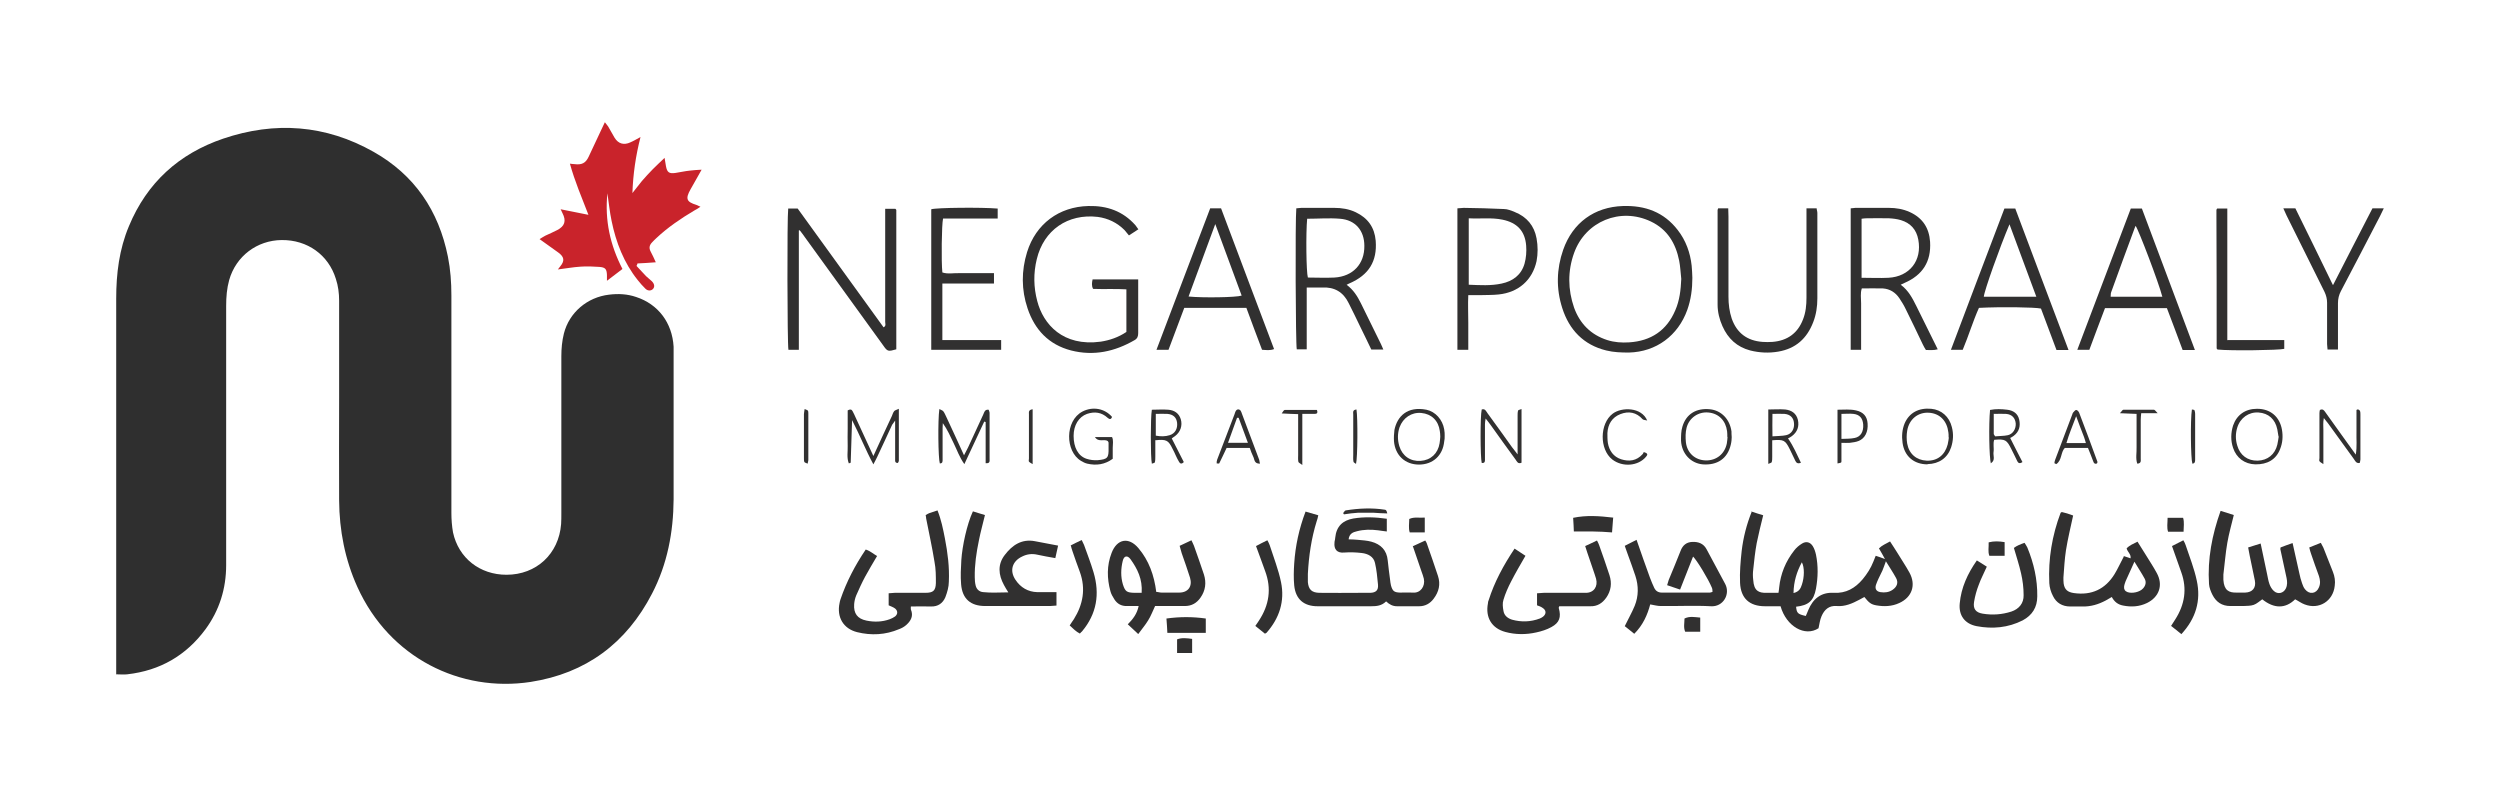 <svg xmlns="http://www.w3.org/2000/svg" id="uuid-0fe72633-d3e7-498b-b109-a6b200d1ec60" viewBox="0 0 1080 348.2"><path d="m50.2,291.4v-3.6c0-52.9,0-105.9,0-158.8,0-10.8,1.3-21.3,5.5-31.3,7.8-18.8,21.6-31.3,40.7-37.8,22.4-7.6,44.3-6,65,5.7,17.7,10,28.1,25.4,32.1,45.3,1.1,5.5,1.5,11.1,1.5,16.7,0,31.3,0,62.6,0,93.9,0,2.8.2,5.7.7,8.5,2.4,11.1,11.6,18.3,23.1,18.3,12.9,0,22.6-9,23.6-21.9.1-1.5.1-3.1.1-4.6,0-22.6,0-45.3,0-67.9,0-3.3.3-6.6,1.1-9.8,2.3-9.1,10.1-15.7,19.5-16.8,4-.5,7.9-.3,11.7,1,9.5,3.1,15.6,11.1,16.2,21.5,0,.9,0,1.8,0,2.6,0,21.1,0,42.2,0,63.3-.1,14.2-2.7,28-9.3,40.7-11.1,21.5-28.6,34.5-52.5,38.2-30.2,4.6-60.9-10.3-74.8-41-5.4-11.9-7.8-24.5-7.9-37.4-.1-14.8,0-29.7,0-44.5,0-13.9,0-27.9,0-41.8,0-3.2-.4-6.4-1.4-9.4-3.2-10.4-12.3-16.9-23.4-16.8-10.7.1-19.8,7-22.7,17.3-1,3.6-1.3,7.3-1.3,11.1,0,37.3,0,74.7,0,112,0,10.2-2.9,19.5-8.9,27.7-8.4,11.4-19.7,17.9-33.8,19.5-1.5.2-3,0-4.9,0Z" fill="#2f2f2f"></path><path d="m274.9,114.8c1.4,1.5,2.8,3,4.2,4.5.8.8,1.7,1.4,2.5,2.2,1.1,1.1,1.3,2.3.6,3.2-.8,1-2.3,1.1-3.4,0-1.2-1.2-2.3-2.4-3.3-3.7-6-7.5-9.4-16.3-11.3-25.6-.8-3.8-1.2-7.8-1.8-11.9-1.2,11.7,1.2,22.4,6.5,32.7-2.2,1.7-4.2,3.2-6.7,5.1,0-1.1,0-1.8,0-2.5-.1-2.6-.7-3.3-3.3-3.5-2.7-.2-5.5-.3-8.2-.1-3.2.2-6.3.8-9.7,1.2.4-.5.7-.9,1-1.3,2-2.4,1.8-4.1-.8-6-2.6-1.9-5.2-3.7-8.1-5.8,1-.6,1.7-1.1,2.5-1.5,1.7-.8,3.4-1.5,5.1-2.4,3.3-1.7,4-4,2.3-7.3-.2-.4-.4-.8-.8-1.7,4.1.8,7.7,1.5,12,2.4-2.9-7.5-5.9-14.5-8-22.1.9.1,1.4.2,2,.2,3.1.4,4.8-.4,6.1-3.2,1.8-3.8,3.5-7.5,5.3-11.3.5-1.1,1-2.2,1.7-3.6.5.7,1,1.2,1.4,1.8,1,1.6,1.8,3.3,2.8,4.9,1.6,2.6,4,3.3,6.8,2,1.4-.6,2.7-1.4,4.4-2.3-2.1,8.2-3.2,16-3.5,24.2,1.4-1.7,2.7-3.5,4.1-5.2,1.5-1.8,3.1-3.4,4.7-5.1,1.6-1.6,3.3-3.2,5.1-4.9.2,1.4.4,2.5.6,3.6.5,2.7,1.4,3.3,4.1,2.9,2.1-.3,4.1-.8,6.2-1,1.6-.2,3.2-.3,5.1-.4-1.7,3.1-3.3,5.8-4.8,8.5-2.3,4.1-1.7,5.4,2.5,6.7.5.2,1,.4,1.8.8-1,.7-1.8,1.2-2.6,1.6-5.9,3.5-11.5,7.3-16.5,12-.6.6-1.3,1.2-1.9,1.9-1.1,1.2-1.3,2.4-.5,3.9.8,1.4,1.4,2.9,2.2,4.6-2.8.2-5.3.4-7.9.5-.1.3-.2.6-.3.9Z" fill="#c9232b"></path><path d="m345.1,99.5v51.6h-4.5c-.5-2.5-.6-57.2-.1-61h4.1c12.3,17,24.7,34.1,37.1,51.3,1.2-.6.7-1.6.7-2.3,0-15,0-30.1,0-45.1,0-1.2,0-2.4,0-3.8h4.4s0,0,.2.2c0,0,.1.2.2.3,0,0,0,.2,0,.3,0,19.4,0,38.9,0,58.3,0,.5,0,1.1,0,1.6-3.5,1-3.8,1-5.6-1.6-11.3-15.6-22.5-31.1-33.8-46.7-.7-1-1.5-2.1-2.3-3.1-.2,0-.4,0-.5.1Z" fill="#313030"></path><path d="m731.1,120c0,4.8-.6,9.4-2.2,13.9-4,11.1-13.4,18.1-25.2,18.4-3.3,0-6.6-.1-9.8-.9-9.8-2.4-16-8.9-19-18.3-2.7-8.4-2.5-16.9.4-25.2,4.1-11.7,13.5-18.5,25.8-18.9,9.6-.3,17.7,2.6,23.7,10.4,3.5,4.5,5.4,9.8,6,15.4.2,1.7.2,3.5.3,5.3Zm-4.8.4c-.3-2.6-.4-5.3-.9-7.8-1.5-7.5-5.1-13.5-12.2-16.9-13.2-6.3-28.3-.1-33.2,13.6-2.8,7.8-2.7,15.8,0,23.6,2.5,6.9,7.2,11.7,14.3,14,3.1,1,6.3,1.2,9.5,1,9.4-.6,16.2-5.1,19.9-13.8,1.9-4.3,2.4-8.9,2.6-13.5Z" fill="#313030"></path><path d="m491.7,99.1c-1.3.9-2.5,1.6-4,2.6-.7-.8-1.3-1.6-1.9-2.3-3.2-3.2-7.1-5.1-11.6-5.7-12.9-1.5-23.3,5.7-26.3,18.2-1.5,6.1-1.4,12.2.2,18.2,2.6,10,11.1,19.7,27.4,17.5,3.9-.6,7.7-1.9,11.1-4.2v-18.4c-4.8-.3-9.6,0-14.4-.2-.7-1.4-.5-2.7-.2-4.1h19.7v5.4c0,5.9,0,11.9,0,17.8,0,1.3-.3,2.3-1.5,3-8.6,5-17.7,7-27.5,4.5-9.6-2.5-15.7-8.9-18.8-18.2-2.7-8-2.7-16.2-.2-24.3,3.8-12.2,13.8-19.6,26.5-19.9,8-.2,14.9,2.2,20.3,8.3.4.5.7,1,1.3,1.8Z" fill="#313030"></path><path d="m804.1,151.1h-4.6v-61.1c.8,0,1.4-.2,2-.2,4.8,0,9.7,0,14.5,0,3.1,0,6.1.5,9,1.8,5.5,2.5,8.4,6.8,8.8,12.9.5,8.5-3.2,14.3-11,17.7-.5.2-1,.5-1.7.8,3.4,2.5,5.1,5.9,6.8,9.3,3,6.1,6,12.2,9.2,18.6-1.8.5-3.4.3-5.1.3-.5-.8-1-1.6-1.4-2.5-2.4-5-4.8-10.1-7.3-15.1-.8-1.7-1.8-3.3-2.8-4.8-1.7-2.5-4.1-4-7.1-4.2-3-.1-5.9,0-9.1,0-.7,2.1-.3,4.2-.3,6.4,0,2.3,0,4.6,0,6.9v6.6c0,2.2,0,4.3,0,6.7Zm.1-31.1c4.1,0,7.9.2,11.6,0,9.2-.5,14.6-7.5,12.9-16.5-.8-4.3-3.3-7.1-7.5-8.4-1.7-.5-3.4-.7-5.2-.8-3.2-.1-6.4,0-9.6,0-.7,0-1.5.1-2.2.2v25.5Z" fill="#313030"></path><path d="m581.7,123c3,2.2,4.7,5,6.2,8,2.9,5.9,5.8,11.8,8.7,17.7.3.7.6,1.4,1,2.3h-5.2c-1.5-3.2-3.1-6.4-4.7-9.7-1.7-3.5-3.3-6.9-5.1-10.4-2.3-4.7-6.1-7-11.5-6.7-2.1,0-4.1,0-6.6,0,0,9,0,17.8,0,26.7h-4.3c-.5-2.2-.7-55.9-.2-60.9.7,0,1.4-.2,2.2-.2,4.7,0,9.5,0,14.2,0,3.2,0,6.4.5,9.3,1.9,5.2,2.5,8.1,6.5,8.6,12.3.7,8.9-3,14.8-11.3,18.4-.3.1-.6.3-1.2.6Zm-17-28.6c-.6,6.4-.4,23.2.3,25.5,3.8,0,7.6.2,11.5,0,8-.5,13-5.9,12.9-13.7,0-6.6-3.9-11.2-10.5-11.7-4.7-.4-9.4,0-14.3,0Z" fill="#313030"></path><path d="m538.4,133h-26.8c-2.2,5.9-4.5,11.9-6.8,18.1h-5.2c7.8-20.5,15.4-40.7,23.2-61.1h4.7c7.5,20.1,15.2,40.3,22.9,60.8-1.8.7-3.4.4-5.2.3-2.3-6-4.5-12-6.8-18.2Zm-24.9-4.9c6,.6,20.5.4,22.9-.4-3.7-10.1-7.4-20.1-11.4-30.9-4,10.8-7.7,20.8-11.5,31.2Z" fill="#313030"></path><path d="m909.4,133c-2.3,6.1-4.6,12.1-6.8,18.1h-5.2c7.8-20.5,15.4-40.7,23.1-61h4.8c7.6,20.2,15.2,40.5,22.9,61.1h-5.3c-2.2-6-4.5-12-6.8-18.1h-26.8Zm24.7-4.9c-1.5-5.9-10.3-29-11.5-30.5-.1.2-.3.4-.3.6-3.5,9.4-6.9,18.7-10.3,28.1-.2.5-.1,1.2-.2,1.9h22.4Z" fill="#313030"></path><path d="m893.6,151.2h-5.2c-2.2-5.9-4.5-12-6.7-17.9-2.7-.6-17.3-.8-26.8-.3-2.6,5.8-4.4,11.9-7,18.1h-5.1c7.7-20.5,15.4-40.7,23.1-61h4.7c7.6,20.2,15.2,40.5,23,61.1Zm-13.9-23c-3.9-10.6-7.7-20.8-11.6-31.3-4.2,9.9-10.9,28.7-11.1,31.3h22.6Z" fill="#313030"></path><path d="m634.3,151.1h-4.7v-61.1c1,0,1.9-.2,2.7-.2,5.8.1,11.6.2,17.4.5,1.6,0,3.2.7,4.7,1.3,5.2,2.1,8.4,5.9,9.4,11.4.6,3.3.6,6.6,0,9.8-1.8,8.2-7.8,13.5-16.3,14.4-2.6.3-5.3.2-7.9.3-1.6,0-3.3,0-5.3,0-.2,4.1,0,8,0,11.9,0,3.8,0,7.6,0,11.6Zm.2-56.8v28.7c4.9.2,9.6.5,14.2-.5,4.8-1,8.5-3.7,9.9-8.6.7-2.5.9-5.2.7-7.8-.5-6.3-3.9-9.9-10.2-11.2-4.8-1-9.6-.3-14.7-.6Z" fill="#313030"></path><path d="m742.3,90h4.3c0,1.3.1,2.5.1,3.6,0,11.5,0,23.1,0,34.6,0,3.2.4,6.4,1.4,9.4,2.2,6.3,6.7,9.6,13.3,10.1,1.4.1,2.9.1,4.3,0,6.4-.5,10.9-3.7,13.2-9.7,1.2-3,1.5-6.2,1.5-9.4,0-11.7,0-23.5,0-35.2,0-1.1,0-2.1,0-3.4h4.4c0,.6.3,1.3.3,2,0,12.3,0,24.6,0,36.9,0,3.5-.5,7-1.8,10.3-2.7,7-7.5,11.4-15.1,12.7-4.1.7-8.1.5-12.1-.5-5.7-1.5-9.6-5.1-12-10.5-1.3-2.9-2.1-6.1-2.1-9.3,0-13.6,0-27.2,0-40.8,0-.2.1-.4.3-.9Z" fill="#313030"></path><path d="m407.1,146.9h25.4v4.2h-30.2v-60.7c2.2-.7,21.6-.9,28.7-.3v4.3h-23.6c-.6,2.6-.8,18.6-.3,23.3,2.4.8,4.9.2,7.4.3,2.4,0,4.8,0,7.3,0s5,0,7.6,0v4.5h-22.3v24.4Z" fill="#313030"></path><path d="m1007.9,123.1c5.8-11.4,11.4-22.2,17-33.1h4.9c-.6,1.2-1.1,2.3-1.6,3.3-5.6,10.8-11.2,21.6-16.9,32.4-.9,1.7-1.3,3.4-1.3,5.3,0,6.6,0,13.1,0,20h-4.5c0-.7-.2-1.5-.2-2.4,0-5.9,0-11.9,0-17.8,0-1.7-.4-3.2-1.1-4.7-5.5-11-10.9-22-16.4-33-.5-1-.9-2-1.4-3.1h5.2c5.3,10.7,10.6,21.6,16.2,33.1Z" fill="#313030"></path><path d="m962.4,146.9h24.4v3.8c-2.2.6-23.2.9-28.8.3,0,0-.2-.1-.2-.2,0,0-.2-.2-.2-.3,0-19.1,0-38.2-.1-57.2,0-.9,0-1.8,0-2.6,0-.2.2-.4.3-.6h4.4v56.9Z" fill="#313030"></path><path d="m416.4,196.8c.8-1.6,1.3-2.6,1.8-3.5,2.2-4.8,4.4-9.6,6.6-14.3.4-.9.6-2.2,2.3-2,.1.4.4.9.4,1.4,0,6.6,0,13.2,0,19.8,0,.9.3,2.1-1.7,1.9v-17.8c-.2,0-.4-.1-.6-.2-2.8,6-5.6,12-8.6,18.4-2.2-3.1-3.2-6.2-4.6-9-1.4-2.9-2.7-5.9-4.7-8.7,0,.7-.1,1.4-.1,2.1,0,4.5,0,9,0,13.5,0,.9.1,1.8-1.2,1.8-.7-2.1-.9-18.6-.2-23.5.7.4,1.5.6,1.8,1.1.5.7.8,1.5,1.2,2.3,2.5,5.4,5,10.7,7.7,16.7Z" fill="#313030"></path><path d="m377.3,197c2.8-6.2,5.4-11.7,8-17.3.3-.7.5-1.5,1-2.1.3-.4,1-.5,2-1,0,7.7,0,15.1,0,22.4,0,.4-.3.7-.4,1-1.4,0-1.2-.9-1.2-1.6,0-3.2,0-6.4,0-9.5,0-2.2,0-4.4,0-7.2-.6.9-1,1.3-1.3,1.8-2.2,4.7-4.3,9.4-6.5,14-.4.9-.9,1.7-1.6,3.1-3.4-6.3-5.8-12.5-9.2-19.1-.2,6.7-.4,12.6-.6,18.4,0,0-.4.1-.8.3-1-2.5-.4-5.1-.5-7.6-.1-2.5,0-5,0-7.6v-7.7c1-.6,1.7-.5,2.1.3.5.9.9,1.8,1.3,2.7,2.5,5.4,4.9,10.7,7.7,16.7Z" fill="#313030"></path><path d="m624.1,188.2c0,1,0,1.7-.2,2.5-.6,6.1-4.9,10-10.9,10-6,0-10.3-4-10.8-10.1-.1-1.6,0-3.3.2-4.9,1.2-5.8,5.5-10.3,13.8-8.7,3.9.8,7,4.3,7.7,8.5.2,1,.2,2,.2,2.8Zm-1.9.4c0-.9-.1-1.7-.2-2.4-.6-4.5-3.6-7.4-8-7.8-4.2-.4-7.9,2.1-9.4,6.2-.9,2.7-.9,5.4-.1,8.1,1.3,4.3,4.8,6.7,9.2,6.4,4.4-.3,7.5-3.2,8.2-7.6.2-1,.2-2,.3-2.8Z" fill="#313030"></path><path d="m832.7,200.6c-5.9,0-10-3.5-10.8-9.3-.4-2.9-.2-5.7.9-8.4,2-4.6,6.1-6.8,11.5-6.3,4.4.4,7.8,3.4,8.9,7.9.8,3,.6,5.9-.3,8.7-1.5,4.6-5.2,7.2-10.2,7.3Zm9.1-11.6c0-1.1,0-1.7-.1-2.2-.6-5-3.7-8.2-8.4-8.5-4.7-.3-8.6,2.8-9.4,7.8-.3,1.8-.3,3.7,0,5.5.8,4.5,4,7.2,8.4,7.4,4.6.2,7.9-2.4,9.1-7,.3-1.2.4-2.4.5-3Z" fill="#313030"></path><path d="m975.1,176.6c5.7,0,9.7,3.4,10.7,9,.5,2.9.3,5.7-.8,8.4-1.7,4.5-5.5,6.7-10.7,6.6-4.6-.1-8.2-2.8-9.6-7.1-1.1-3.2-1-6.5,0-9.7,1.6-4.6,5.3-7.2,10.3-7.2Zm9.2,11.9c-.2-1-.3-2-.5-3-.9-4.4-3.8-7-8.1-7.3-4.2-.3-7.9,2.3-9.2,6.5-.8,2.6-.8,5.2,0,7.8,1.2,4.2,4.5,6.6,8.8,6.5,4.3-.1,7.5-2.7,8.5-6.9.3-1.2.4-2.4.6-3.5Z" fill="#313030"></path><path d="m1018.6,176.8c.3.2.8.4.9.7.2.5.2,1.1.2,1.6,0,6.5,0,13,0,19.4,0,.5-.2,1-.3,1.5-1.6.3-2-1-2.6-1.8-3.7-5.1-7.3-10.1-11-15.2-.5-.7-1.1-1.3-1.9-2.4-.4,2-.2,3.6-.2,5.2,0,1.5,0,3.1,0,4.6v10.1c-.9-.6-1.5-.9-1.7-1.3-.2-.3,0-.9,0-1.3,0-6.5,0-13,0-19.4,0-.5.1-1,.2-1.4,1.3-.6,1.8.2,2.3.9,2.4,3.4,4.9,6.8,7.3,10.2,1.9,2.6,3.7,5.1,5.9,8.2.6-3.6.2-6.7.3-9.8,0-3.2,0-6.3,0-9.5.2-.1.5-.2.7-.3Z" fill="#313030"></path><path d="m748.1,188.8c0,.8-.1,2.1-.4,3.3-1.4,6-5.8,9-12.2,8.5-5.1-.5-9-4.6-9.3-10.2,0-2,0-4.2.6-6.1,1.6-5.4,5.9-8.1,11.9-7.5,4.9.5,8.6,4.3,9.3,9.6,0,.7,0,1.3.1,2.5Zm-1.9,0c0-.9,0-1.7-.1-2.5-.6-4.6-3.6-7.7-8.1-8.1-4.3-.4-8.3,2.3-9.4,6.6-.5,2-.5,4.1-.3,6.2.5,4.7,4,7.8,8.6,7.9,4.6.1,8.2-2.8,9.1-7.4.2-1,.2-2,.3-2.8Z" fill="#313030"></path><path d="m655.6,196.4c0-1.6,0-2.4,0-3.2,0-4.5,0-9,0-13.5,0-.8,0-1.6.2-2.3,0-.3.8-.4,1.5-.7v23.2c-1.6.7-2-.6-2.6-1.4-3.6-4.9-7.1-9.8-10.6-14.7-.6-.9-1.3-1.7-2.3-3-.2,1.1-.3,1.8-.3,2.5,0,4.9,0,9.9,0,14.8,0,.9.2,2.1-1.4,1.9-.6-2.4-.7-20.1,0-23.1,1.5-.5,1.9.8,2.5,1.6,3.6,4.9,7.1,9.8,10.6,14.7.6.8,1.3,1.6,2.4,3.1Z" fill="#313030"></path><path d="m544.2,200.3c-2.5,0-2.2-1.9-2.8-3-.6-1.2-1-2.4-1.5-3.8h-10c-1.1,2.3-2.1,4.5-3.2,6.7,0,.1-.6,0-1.1,0,0-.6,0-1.1.2-1.6,2.5-6.5,5-13.1,7.5-19.6.2-.5.3-1.1.6-1.5.5-.9,1.6-.8,2.1,0,.2.4.4.8.5,1.2,2.5,6.6,5,13.3,7.5,20,.1.4.1.8.3,1.6Zm-9.1-19.8c-.2,0-.5,0-.7,0-1.3,3.5-2.6,7.1-3.9,10.8h8.6c-1.4-3.8-2.7-7.3-4-10.8Z" fill="#313030"></path><path d="m478.6,190.6c-1.5-1.2-4,.7-5.6-1.8h7.4c.7,1.4.3,3.1.3,4.7,0,1.5,0,3.1,0,4.7-3.4,2.5-7.1,3-11,2.1-.9-.2-1.9-.7-2.7-1.2-6.9-4.1-7-17.3.6-21.3,4.4-2.3,9.6-1.4,12.8,2.3-.4,1.2-1.1,1.1-1.9.4-2.6-2.4-5.6-2.8-8.9-1.7-3.6,1.3-5.8,4.9-5.8,9.5,0,4.9,1.9,8.7,5.6,9.9,1.5.5,3.2.7,4.8.6,4.3-.4,4.8-1,4.7-5.3,0-.8,0-1.5,0-2.3,0-.2-.2-.4-.3-.6Z" fill="#313030"></path><path d="m906.1,200.1c-1.1.6-1.6,0-1.9-1-.7-1.8-1.4-3.7-2.2-5.6h-10c-1.8,1.8-1.2,5.4-3.7,7-.3-.1-.5-.3-.8-.4.1-.5.1-1,.3-1.4,2.5-6.5,4.9-13.1,7.4-19.6.1-.3.2-.7.4-.9.4-.4.9-1.1,1.3-1.1.5,0,1.1.7,1.3,1.2,2.7,7,5.3,14.1,7.9,21.2,0,.2,0,.4-.2.7Zm-5-8.7c-.3-1-.5-1.8-.8-2.6-1.1-2.8-2.2-5.7-3.4-9-.9,2.3-1.6,4.1-2.3,6-.7,1.8-1.3,3.6-1.9,5.6h8.4Z" fill="#313030"></path><path d="m772.5,189.5c2.3,3.3,3.8,6.9,5.5,10.4-1.4.6-2,0-2.4-.8-.8-1.7-1.6-3.4-2.4-5-2-4-2.6-4.3-7.6-3.9,0,2.3,0,4.7,0,7.1,0,.8,0,1.6-.2,2.3,0,.3-.8.5-1.5.8v-23.5c2.5,0,4.9-.2,7.3,0,2.7.3,4.8,1.6,5.5,4.5.6,2.8-.2,5.2-2.6,7-.5.4-1.1.7-1.7,1Zm-6.8-10.8c0,3.5-.1,6.5,0,9.8,2.2-.2,4.1-.1,5.9-.5,2.4-.5,3.7-2.8,3.4-5.3-.2-2.3-1.7-3.7-4.1-3.9-1.6-.1-3.2,0-5.2,0Z" fill="#313030"></path><path d="m499.1,190.3c0,2.2,0,4.5,0,6.8,0,.9,0,1.8-.2,2.6,0,.3-.8.4-1.3.6-.6-2.8-.6-20,0-23.3,2.3,0,4.7-.2,7.1,0,2.6.2,4.6,1.5,5.4,4.1.8,2.7-.1,5.5-2.5,7.3-.5.4-1.1.7-1.4,1,1.8,3.5,3.5,6.9,5.2,10.2-.9,1-1.6.7-2,0-.6-.9-1-1.9-1.5-2.9-.4-.9-.8-1.8-1.3-2.7-1.9-3.9-2.7-4.3-7.6-3.8Zm.2-2.1c2.1.4,4.1.4,6-.2,2.3-.7,3.5-2.8,3.2-5.4-.3-2.3-1.7-3.6-4.2-3.8-1.6-.1-3.2,0-5,0v9.5Z" fill="#313030"></path><path d="m860.1,200.3c-.8-2.3-1-17.3-.4-23.2,2.4-.5,5-.4,7.4-.1,2.6.3,4.6,1.6,5.2,4.3.6,2.8,0,5.2-2.4,7-.5.4-1.1.7-1.5.9,1.8,3.5,3.5,7,5.3,10.4-1.1.8-1.8.5-2.2-.3-.9-1.8-1.7-3.6-2.6-5.3-2-4-2.6-4.4-7.4-4-.6,1.7,0,3.6-.3,5.4-.2,1.5.9,3.4-1.1,4.7Zm1.2-21.6c0,3.2,0,6,0,8.7,0,.3.3.6.6,1.1,1.8-.2,3.7-.1,5.5-.5,2.2-.5,3.5-2.7,3.4-5-.2-2.4-1.6-4-4.2-4.2-1.6-.1-3.2,0-5.2,0Z" fill="#313030"></path><path d="m711.7,181.7c-1-.3-1.7-.2-2.1-.6-2.7-3-6-3.6-9.6-2.2-3.6,1.4-5.4,4.4-5.6,8.2,0,1.4,0,2.9.2,4.3.6,3.3,2.4,5.9,5.7,7,3.5,1.1,6.7.7,9.3-2.2.3-.3.4-.8.5-.9,1.8.5,1.8,1.1,1,2-3.4,4.1-10.2,4.6-14.6,1.2-5.6-4.4-5.5-15.5.2-19.8,3.8-2.9,12.5-2.9,14.9,3Z" fill="#313030"></path><path d="m793.8,177c2.8,0,5.4-.3,8,.3,3.2.7,4.8,2.6,5,5.6.3,3.6-1.1,6.5-3.9,7.6-1.2.5-2.5.6-3.8.8-1.1.1-2.1,0-3.6,0,0,2.8,0,5.3,0,7.8,0,.8,0,.8-1.7,1.1v-23.1Zm1.8,12.6c2-.1,3.8,0,5.6-.4,2.6-.5,3.9-2.7,3.7-5.8-.2-2.7-1.5-4.3-4.2-4.6-1.7-.2-3.4,0-5.2,0v10.8Z" fill="#313030"></path><path d="m932.1,178.5h-7.1c-.1,1.1-.2,1.9-.2,2.8,0,5.6,0,11.2,0,16.8,0,.9.3,2.1-1.5,2.2-.8-2.3-.2-4.7-.3-7.1,0-2.3,0-4.6,0-6.9v-7.5c-2.3-.1-4.4-.2-7.2-.3.8-.8,1.1-1.5,1.5-1.5,4.4,0,8.8,0,13.2,0,.4,0,.8.7,1.7,1.6Z" fill="#313030"></path><path d="m562.5,200.8c-.9-.7-1.5-.9-1.6-1.3-.2-1-.1-2-.1-2.9,0-5.8,0-11.6,0-17.7-2.3,0-4.4-.2-7.1-.3.6-.8.9-1.5,1.3-1.5,4.7,0,9.4,0,13.9,0,.5,1.3,0,1.7-.9,1.7-1.7,0-3.4,0-5.4,0,0,4,0,7.5,0,11.1,0,3.5,0,6.9,0,11Z" fill="#313030"></path><path d="m946.9,176.9c.5.1,1,.1,1.1.3.2.5.3,1,.3,1.6,0,6.5,0,13.1,0,19.6,0,.9,0,1.8-1.2,1.9-.7-2.2-.9-18.9-.2-23.4Z" fill="#313030"></path><path d="m586,176.9c.6,3.7.5,21-.2,23.5-.5-.4-1.1-.6-1.1-1-.2-1-.1-2-.1-2.9,0-5.8,0-11.6,0-17.4,0-.9-.4-2.1,1.5-2.2Z" fill="#313030"></path><path d="m446.1,176.9v23.6c-.8-.5-1.3-.7-1.6-1.1-.2-.3,0-.8,0-1.3,0-6.4,0-12.7,0-19.1,0-.9-.3-2,1.7-2.2Z" fill="#313030"></path><path d="m348.9,200.3c-.6-.3-1.2-.4-1.4-.7-.2-.4-.2-1.1-.2-1.6,0-6.4,0-12.7,0-19.1,0-.6.2-1.3.3-2.2.6.3,1.2.4,1.4.7.2.3.2.8.2,1.3,0,6.7,0,13.4,0,20.1,0,.4-.2.8-.3,1.5Z" fill="#313030"></path><path d="m756.4,220.9c2,.7,3.7,1.2,5.3,1.7-1,4.1-2,8-2.8,12-.7,3.8-1.1,7.6-1.5,11.4-.2,1.5-.2,3.1,0,4.6.3,4.6,2.3,5.6,5.8,5.5,1.6,0,3.3,0,5.1,0,.1-.9.3-1.6.3-2.3.6-5.9,2.8-11.3,6.5-16,.9-1.2,2.1-2.2,3.4-3,1.8-1.1,3.5-.6,4.6,1.1.7,1.1,1.1,2.4,1.4,3.7,1,4.9.9,9.8,0,14.7-1,5.3-3.2,7.2-8.6,7.8.3,2.8.7,3.2,4.2,4,.4-.8.7-1.7,1.1-2.6,2-4.8,5.5-7.7,10.9-7.4,5.4.3,9.3-2,12.6-5.9,1.9-2.3,3.5-4.8,4.6-7.6.3-.8.6-1.6,1-2.5,1.3.4,2.4.8,4,1.4-1-1.8-1.7-3.1-2.6-4.6,1.3-1.3,3-2,4.8-3,1,1.6,2,3,2.9,4.5,1.8,3,3.8,5.9,5.5,9,2.9,5.3,1.1,10.6-4.4,13.1-3.2,1.5-6.6,1.6-10,1-2.2-.4-3.1-1.1-5.1-3.6-.7.4-1.4.8-2.2,1.2-3,1.6-6.2,3-9.7,2.7-3.4-.3-5.4,1.6-6.6,4.4-.7,1.6-.9,3.4-1.3,5.2-5.8,3.8-13.9-.7-16.4-9.5-2.2,0-4.4,0-6.7,0-6.7,0-10.5-3.4-10.8-10.1-.2-4.6.2-9.2.7-13.8.7-5.8,2.1-11.4,4.4-17.1Zm58.3,21.6c-.7,1.8-1,2.9-1.5,4-.5,1.2-1.2,2.3-1.7,3.5-.4.9-.8,1.8-1.1,2.7-.5,1.7.2,2.8,1.9,3.1,1.9.3,3.7.1,5.3-1,1.9-1.3,2.6-3.1,1.5-5.1-1.3-2.4-2.8-4.6-4.5-7.4Zm-39.9,13.7c2.5-.6,3.1-2.1,3.6-3.6,1.1-3.2,1.2-7.5,0-9.7-2.2,4.1-3.5,8.3-3.6,13.2Z" fill="#313030"></path><path d="m610.5,235.9c1.8-.8,3.4-1.6,5.2-2.4.3.5.6.9.7,1.3,1.6,4.7,3.3,9.3,4.8,14,1.2,3.6.4,6.9-1.9,9.9-1.5,2-3.6,3.2-6.2,3.2-3.2,0-6.4,0-9.6,0-1.9,0-3.3-.8-4.7-2.1-1.9,1.9-4.1,2.1-6.5,2.1-7.7,0-15.4,0-23.1,0-5.9,0-9.5-3-10.1-9-.3-3.1-.2-6.4,0-9.5.5-7.6,2.1-15,4.9-22.4,1.8.5,3.5,1,5.5,1.6-.2,1-.4,1.8-.7,2.6-2.3,7.4-3.4,15-3.8,22.7,0,1.2,0,2.4,0,3.6.3,3.2,1.7,4.5,4.9,4.6,5.9.1,11.9,0,17.8,0,1.4,0,2.9,0,4.3,0,2.4-.1,3.5-1.1,3.3-3.5-.3-3.2-.6-6.4-1.3-9.4-.6-2.8-3.1-4-5.7-4.3-2.5-.3-5.1-.4-7.6-.2-3.1.3-4.5-1.4-4.2-4.3,0-.7.3-1.3.3-2,.5-5.2,3.4-7.6,7.8-8.4,4.8-.8,9.6-.6,14.5.1v5.5c-1.4-.2-2.6-.3-3.7-.5-3.1-.4-6.2-.4-9.2.4-1.7.4-3.3,1-3.6,3.5,1.4,0,2.7.1,4,.2,2,.2,4,.3,5.8.8,4.1,1.1,6.7,3.7,7.1,8.1.3,2.7.6,5.4,1,8.2.1.9.2,1.8.4,2.6.7,2.5,1.4,3,3.9,3.1,1.9,0,3.8-.1,5.6,0,3.2.3,5.4-2.7,4.7-6-.3-1.1-.6-2.1-1-3.1-1.2-3.6-2.5-7.2-3.8-11.1Z" fill="#313030"></path><path d="m959.7,220.8c2.1.7,3.7,1.2,5.3,1.7-1,4.1-2.1,8-2.8,12-.8,4.5-1.1,9.1-1.7,13.7,0,.8,0,1.5,0,2.3.3,4.5,2.3,5.6,5.8,5.5,1.2,0,2.4,0,3.6,0,3.2-.1,4.8-2.1,4.2-5.2-.7-3.6-1.5-7.1-2.2-10.6-.2-1.2-.4-2.3-.7-3.7,1.8-.6,3.5-1.1,5.4-1.7,1,4.6,1.9,9,2.8,13.3.3,1.4.5,2.8,1,4.2.4,1.1,1,2.2,1.9,3,1.7,1.6,4.2,1,5.2-1.1.7-1.5.6-3,.3-4.5-.9-4.2-1.8-8.4-2.7-12.5,0,0,0-.2.1-.7,1.5-.6,3.2-1.2,5.2-1.9,1,4.5,2,8.8,2.9,13,.3,1.5.7,3,1.2,4.4.3.9.7,1.9,1.3,2.6,1.9,2.4,4.9,1.9,6-.9.7-1.6.5-3.2,0-4.8-1.2-3.2-2.3-6.4-3.4-9.6-.3-.8-.5-1.6-.8-2.8,1.7-.7,3.3-1.3,5-2,.4.8.8,1.5,1.1,2.1,1.4,3.5,2.7,6.9,4.1,10.4.8,2,1.1,4,.8,6.1-.7,6.6-6.8,10.4-13,8-1.4-.5-2.7-1.5-4.1-2.2-4.2,4.1-9.1,4.1-14.2,0-1.2.8-2.3,1.9-3.7,2.4-1.4.5-3,.4-4.5.5-1.9,0-3.7,0-5.6,0-3.6,0-6.1-1.7-7.7-4.8-.7-1.4-1.4-3.1-1.5-4.7-.7-10.8,1.3-21.2,5-31.6Z" fill="#313030"></path><path d="m399.9,222.5c.5-.3,1-.6,1.5-.8,1.1-.4,2.3-.8,3.6-1.2,1.6,4,2.4,8,3.2,12.1,1.2,6.2,2,12.4,1.7,18.7,0,2.2-.7,4.6-1.5,6.7-1.1,2.6-3.2,4.1-6.2,4-2.9-.1-5.7,0-8.7,0,0,.5-.1,1,0,1.3,1.2,2.8,0,4.9-2,6.7-.9.8-2,1.4-3.1,1.8-5.9,2.5-12,2.8-18.1,1.3-6-1.5-8.9-6.5-7.6-12.6.1-.5.2-1.1.4-1.6,2.6-7.6,6.3-14.7,10.9-21.5,1.9.6,3.3,1.9,4.9,2.8-1.8,3.1-3.6,6-5.2,9-1.4,2.6-2.6,5.3-3.8,8-.5,1.2-.8,2.5-.9,3.8-.3,4,1.4,6.3,5.3,7.1,3.4.7,6.8.6,10.1-.6.8-.3,1.6-.7,2.3-1.2,1.2-1,1.2-2.4,0-3.4-.8-.6-1.7-.9-2.8-1.4v-5.2c1,0,1.8-.2,2.7-.2,4.4,0,8.8,0,13.2,0,3.3,0,4.4-.9,4.5-4.2,0-3.1,0-6.2-.6-9.2-1-6.3-2.4-12.5-3.6-18.7,0-.4-.1-.8-.2-1.4Z" fill="#313030"></path><path d="m917.4,240.2c.9.3,1.9.6,3,1,.3-1.8-1.3-2.7-1.7-4.3,1.2-1.3,2.9-2,4.7-2.9,1.1,1.7,2.1,3.4,3.2,5.1,1.7,2.8,3.6,5.6,5.1,8.4,2.9,5.2,1.1,10.4-4.2,13-3.3,1.6-6.8,1.8-10.3,1.1-2.2-.4-3.8-1.6-4.9-3.7-.9.5-1.8,1-2.6,1.5-3.2,1.7-6.5,2.7-10.1,2.6-1.8,0-3.5,0-5.3,0-3.4,0-6-1.6-7.4-4.5-.9-1.7-1.5-3.7-1.6-5.6-.5-10.4,1.2-20.6,4.9-30.4,0,0,.2-.1.5-.3.7.2,1.5.4,2.3.6.9.3,1.8.6,2.6.9-1.1,5.1-2.3,10-3.1,15-.6,3.9-.8,7.9-1.1,11.8,0,.9,0,1.8.1,2.6.4,2.6,1.7,3.7,4.4,4.1,7.7,1.1,13.6-1.7,17.6-8.2,1.4-2.3,2.5-4.8,4-7.6Zm4.7,2.4c-1.4,3.2-2.6,5.8-3.8,8.4-.3.8-.6,1.6-.7,2.5-.1,1.1.4,1.9,1.5,2.3,2,.7,5.3,0,6.7-1.6,1.1-1.2,1.5-2.7.7-4.2-1.3-2.4-2.8-4.6-4.4-7.3Z" fill="#313030"></path><path d="m664,261.5v-5.2c1,0,2-.2,2.9-.2,6.1,0,12.1,0,18.2,0,3.4,0,5.3-2.7,4.4-6.1-.2-.6-.4-1.3-.6-1.9-1.1-3.1-2.1-6.2-3.2-9.4-.3-.8-.5-1.7-.9-2.8,1.7-.8,3.3-1.5,5.1-2.4.4.8.8,1.5,1,2.2,1.5,4.2,3,8.5,4.4,12.8,1.1,3.4.7,6.7-1.4,9.7-1.7,2.4-3.9,3.8-6.9,3.7-4.5,0-9,0-13.4,0-.1.4-.3.6-.2.8,1.1,3.9.3,6.3-3.2,8.2-2,1.1-4.2,1.8-6.5,2.3-4.4,1-9,1-13.4-.2-5.9-1.6-8.7-6.3-7.5-12.4,0-.4.1-.9.3-1.3,2.5-7.9,6.4-15.1,11.2-22.3,1.7,1.1,3.2,2.1,4.7,3.1-2.2,3.8-4.3,7.4-6.2,11.1-1.3,2.5-2.5,5.2-3.3,7.9-.5,1.5-.3,3.2,0,4.8.3,2,1.8,3.2,3.7,3.8,4,1.1,8,1,12-.5.5-.2,1-.5,1.4-.8,1.5-1.2,1.4-2.8-.2-3.8-.7-.5-1.5-.8-2.4-1.1Z" fill="#313030"></path><path d="m731.5,240.2c-2,5-3.8,9.7-5.7,14.5-1.9-.7-3.7-1.2-5.6-1.9.3-.9.5-1.6.7-2.3,1.7-4.2,3.5-8.3,5.1-12.5.9-2.4,2.5-3.8,5.1-3.9,2.6-.1,4.8.7,6.1,3.1,2.7,5,5.4,10,8.1,15.1,2.3,4.4-.9,9.9-6.1,9.6-7.2-.4-14.5,0-21.8-.1-1.4,0-2.8-.4-4.5-.7-1.2,4.5-3.1,8.9-6.9,12.7-1.5-1.2-2.9-2.4-4.1-3.3,1.5-3.1,3.1-5.9,4.3-8.8,1.7-4.2,1.7-8.6.3-12.9-1.1-3.2-2.2-6.4-3.4-9.6-.4-1-.7-2.1-1.2-3.4,1.7-.9,3.3-1.7,5.1-2.6,2,5.7,3.8,11,5.8,16.4.6,1.5,1.2,3.1,1.9,4.5.6,1.2,1.7,1.9,3.2,1.9,6.9,0,13.9,0,20.8,0,.3,0,.6-.2,1.1-.3,0-.6,0-1.3-.3-1.9-1.5-3.6-6.4-11.8-8.3-13.6Z" fill="#313030"></path><path d="m491.7,273.9c-1.7-1.6-3-2.8-4.5-4.2,2.2-2.2,4-4.5,4.7-7.9-1.8,0-3.4,0-5,0-2.5.1-4.3-1-5.5-2.9-.7-1.1-1.4-2.3-1.7-3.5-1.5-5.5-1.6-11.1.5-16.5,2.3-6.1,7.4-7.1,11.6-2.1,4.5,5.3,6.8,11.7,7.7,18.9.7,0,1.5.3,2.3.3,2.5,0,5.1,0,7.6,0,3.9,0,5.8-2.7,4.7-6.4-1.1-3.6-2.4-7.1-3.6-10.6-.3-1-.6-2.1-.9-3.2,1.7-.8,3.3-1.6,5.1-2.4.4.9.8,1.6,1.1,2.4,1.5,4.1,2.9,8.3,4.3,12.4,1.1,3.5.7,6.9-1.5,10-1.6,2.3-3.8,3.6-6.7,3.6-4.3,0-8.6,0-12.9,0-1,2.1-1.8,4.3-3,6.2-1.2,2-2.7,3.7-4.2,5.8Zm1.5-17.8c.4-5.9-1.8-10.3-4.8-14.5-1.4-1.9-2.9-1.5-3.4.8-.8,3.3-.9,6.8.1,10.1,1,3.1,1.7,3.5,5,3.6,1,0,1.9,0,3.2,0Z" fill="#313030"></path><path d="m456.4,256v5.6c-.9,0-1.8.2-2.8.2-9.3,0-18.7,0-28,0-6.3,0-9.9-3.1-10.4-9.4-.3-3.5-.1-7,.1-10.5.4-6,2.4-15.4,5-21,1.7.5,3.4,1.1,5.2,1.6-.9,3.8-1.9,7.3-2.6,10.9-1.1,5.3-1.9,10.6-1.8,16,0,1.2.1,2.4.4,3.6.4,1.6,1.6,2.7,3.3,2.8,3.5.4,6.9.1,10.8.1-.8-1.3-1.4-2.2-1.9-3.2-2.4-4.4-2.8-8.9.4-13,3.2-4.2,7.3-7,13-5.9,3.2.6,6.4,1.2,10,1.9-.4,1.9-.8,3.5-1.2,5.4-2.7-.5-5.3-.9-7.9-1.5-2.2-.5-4.4-.2-6.4.8-4.3,2-5.6,6.1-2.9,10.1,2.2,3.3,5.4,5.2,9.4,5.3,2.6,0,5.3,0,8.3,0Z" fill="#313030"></path><path d="m854,242.1c1.6,1,2.9,1.8,4.3,2.7-1.2,2.8-2.6,5.3-3.5,7.9-.9,2.3-1.6,4.8-2,7.3-.5,3,.7,4.6,3.7,5.1,4.2.7,8.4.4,12.4-.9,3.3-1.1,5.4-3.6,5.3-7.1,0-3.2-.4-6.4-1.1-9.4-.8-3.6-2-7.2-3.1-11,1.3-1,2.9-1.6,4.6-2.2.4.7.9,1.3,1.2,2,2.8,6.8,4.4,13.8,4.3,21.1,0,4.8-2.2,8.2-6.3,10.4-6.3,3.2-13.1,3.8-19.9,2.5-5.1-1-7.8-4.6-7.3-9.8.6-6.8,3.4-12.9,7.4-18.6Z" fill="#313030"></path><path d="m462.4,235.7c1.7-.9,3.2-1.6,4.9-2.4.4.8.7,1.4,1,2.1,1.4,3.9,2.9,7.8,4.1,11.8,2.8,9.4,1.4,18-5,25.6-.2.2-.5.4-.9.9-1.6-.8-2.9-2.1-4.4-3.5.6-1,1.2-1.8,1.8-2.7,4-6.4,5.2-13.2,2.6-20.4-1.1-3-2.2-6-3.2-9-.3-.7-.4-1.4-.7-2.4Z" fill="#313030"></path><path d="m546.4,273.7c-1.2-1-2.6-2.1-4.1-3.3.6-.8,1-1.5,1.5-2.2,4.5-6.8,5.6-13.9,2.7-21.6-1.3-3.5-2.5-7-3.9-10.7,1.7-.9,3.2-1.7,4.9-2.5.4.8.8,1.4,1,2.1,1.7,5.3,3.8,10.6,4.9,16,1.7,8.2-.7,15.6-6.3,21.9-.1.1-.4.2-.8.4Z" fill="#313030"></path><path d="m942.3,273.9c-1.5-1.2-2.8-2.3-4.4-3.5.6-1,1.2-1.9,1.8-2.8,4.1-6.4,5.2-13.2,2.6-20.4-1.3-3.7-2.6-7.4-4-11.3,1.6-.8,3.1-1.6,4.9-2.5.4.7.8,1.4,1,2.1,1.7,5.1,3.7,10.1,4.8,15.3,1.9,8.7-.4,16.4-6.7,23.2Z" fill="#313030"></path><path d="m520.9,273.4h-16.6c-.1-2-.2-3.9-.4-6.2,5.8-.8,11.3-.8,17,0v6.2Z" fill="#313030"></path><path d="m734.5,272.9h-6.5c-.8-1.8-.3-3.8-.3-5.7,2.2-1.1,4.4-.6,6.8-.4v6.2Z" fill="#313030"></path><path d="m515,282.1h-6.5v-5.9c2.1-.8,4.2-.5,6.5-.2v6.1Z" fill="#313030"></path><path d="m866,234.2v5.9h-6.6c-.7-1.8-.2-3.7-.3-5.8,2.3-.6,4.4-.5,6.9-.1Z" fill="#313030"></path><path d="m936.5,223.7h6.6c.6,1.9.2,3.9.2,6h-6.7c-.6-1.8-.2-3.7-.2-6Z" fill="#313030"></path><path d="m696.9,223.5c-.2,2.4-.3,4.4-.5,6.5-2.9-.2-5.6-.4-8.3-.4-2.6,0-5.2,0-8.2,0,0-1.7-.2-3.6-.3-5.9,5.7-1.2,11.3-.8,17.2-.1Z" fill="#313030"></path><path d="m615.5,223.7v6.3h-6.5c-.6-1.8-.2-3.8-.2-5.8,2.1-1,4.3-.4,6.7-.6Z" fill="#313030"></path><path d="m580.2,221.7c.4-.4.7-1.1,1.1-1.2,5.6-.9,11.3-1.2,17-.3.5,0,.8.6,1,1.6-2,0-4-.2-6-.3-2.2,0-4.4,0-6.6,0-2,.1-4.1.4-6.1.7-.1-.2-.3-.4-.4-.6Z" fill="#313030"></path></svg>